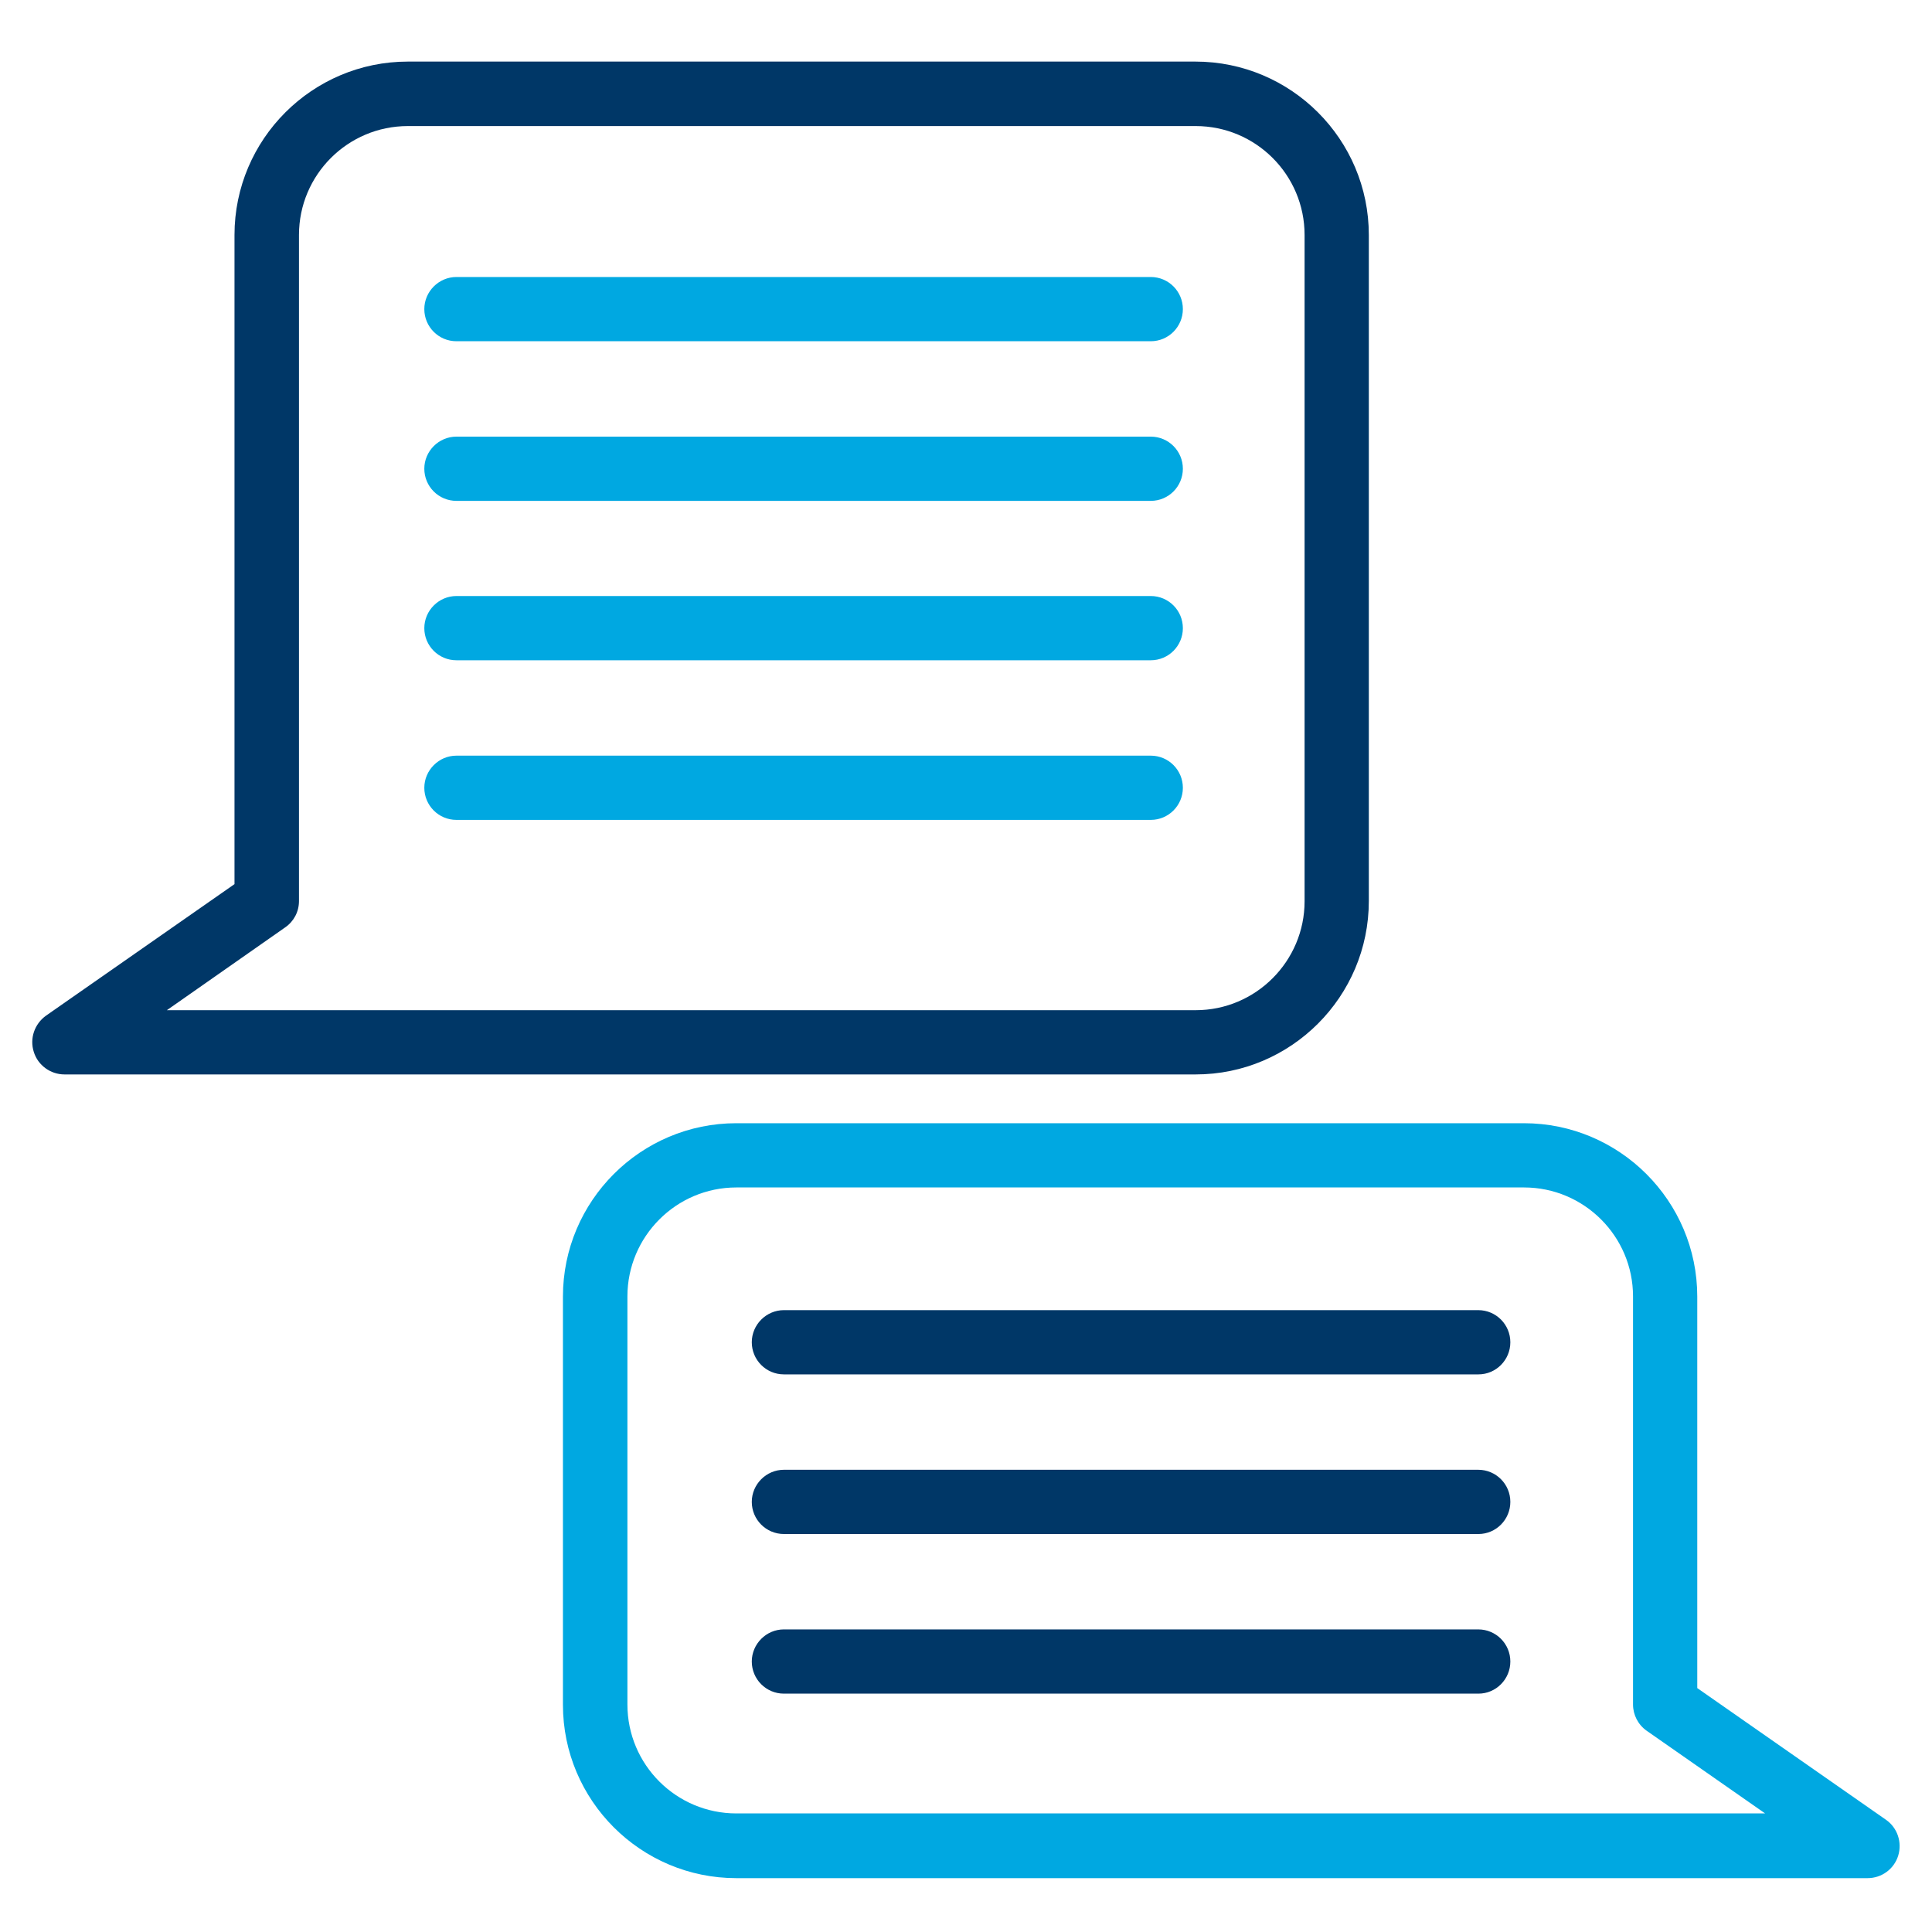 <?xml version="1.0" encoding="utf-8"?>
<!-- Generator: Adobe Illustrator 24.0.3, SVG Export Plug-In . SVG Version: 6.00 Build 0)  -->
<svg version="1.1" id="Layer_1" xmlns="http://www.w3.org/2000/svg" xmlns:xlink="http://www.w3.org/1999/xlink" x="0px" y="0px"
	 viewBox="0 0 80 80" style="enable-background:new 0 0 80 80;" xml:space="preserve">
<style type="text/css">
	.st0{fill:none;}
	.st1{fill:#003767;}
	.st2{fill:#00A8E1;}
</style>
<rect x="0" y="0" class="st0" width="80" height="80"/>
<rect x="-5" y="-5" class="st0" width="90" height="90"/>
<path class="st1" d="M49.51,44.49H2.67c-0.58,0-1.1-0.38-1.27-0.93C1.22,43,1.43,42.4,1.9,42.06l7.81-5.45V9.73
	c0-3.96,3.22-7.18,7.18-7.18h32.61c3.96,0,7.18,3.22,7.18,7.18v27.58C56.68,41.27,53.46,44.49,49.51,44.49z M6.91,41.83h42.6
	c2.49,0,4.51-2.03,4.51-4.51V9.73c0-2.49-2.02-4.51-4.51-4.51H16.89c-2.49,0-4.51,2.02-4.51,4.51v27.58c0,0.44-0.21,0.84-0.57,1.09
	L6.91,41.83z M11.04,37.31L11.04,37.31L11.04,37.31z"/>
<path class="st2" d="M77.33,77.77H30.49c-3.96,0-7.18-3.22-7.18-7.18v-16.9c0-3.96,3.22-7.18,7.18-7.18h32.61
	c3.96,0,7.18,3.22,7.18,7.18v16.21l7.81,5.45c0.48,0.33,0.68,0.94,0.51,1.49C78.43,77.39,77.92,77.77,77.33,77.77z M30.49,49.17
	c-2.49,0-4.51,2.03-4.51,4.51v16.9c0,2.49,2.02,4.51,4.51,4.51h42.6l-4.9-3.42c-0.36-0.25-0.57-0.66-0.57-1.09v-16.9
	c0-2.49-2.03-4.51-4.51-4.51H30.49z"/>
<g>
	<path class="st2" d="M47.65,14.13H18.9c-0.74,0-1.33-0.6-1.33-1.33s0.6-1.33,1.33-1.33h28.75c0.74,0,1.33,0.6,1.33,1.33
		S48.39,14.13,47.65,14.13z"/>
	<path class="st2" d="M47.65,20.74H18.9c-0.74,0-1.33-0.6-1.33-1.33s0.6-1.33,1.33-1.33h28.75c0.74,0,1.33,0.6,1.33,1.33
		S48.39,20.74,47.65,20.74z"/>
	<path class="st2" d="M47.65,27.34H18.9c-0.74,0-1.33-0.6-1.33-1.33s0.6-1.33,1.33-1.33h28.75c0.74,0,1.33,0.6,1.33,1.33
		S48.39,27.34,47.65,27.34z"/>
	<path class="st2" d="M47.65,33.95H18.9c-0.74,0-1.33-0.6-1.33-1.33s0.6-1.33,1.33-1.33h28.75c0.74,0,1.33,0.6,1.33,1.33
		S48.39,33.95,47.65,33.95z"/>
</g>
<g>
	<path class="st1" d="M61.22,56.91H32.46c-0.74,0-1.33-0.6-1.33-1.33s0.6-1.33,1.33-1.33h28.75c0.74,0,1.33,0.6,1.33,1.33
		S61.95,56.91,61.22,56.91z"/>
	<path class="st1" d="M61.22,63.52H32.46c-0.74,0-1.33-0.6-1.33-1.33s0.6-1.33,1.33-1.33h28.75c0.74,0,1.33,0.6,1.33,1.33
		S61.95,63.52,61.22,63.52z"/>
	<path class="st1" d="M61.22,70.13H32.46c-0.74,0-1.33-0.6-1.33-1.33s0.6-1.33,1.33-1.33h28.75c0.74,0,1.33,0.6,1.33,1.33
		S61.95,70.13,61.22,70.13z"/>
</g>
</svg>
